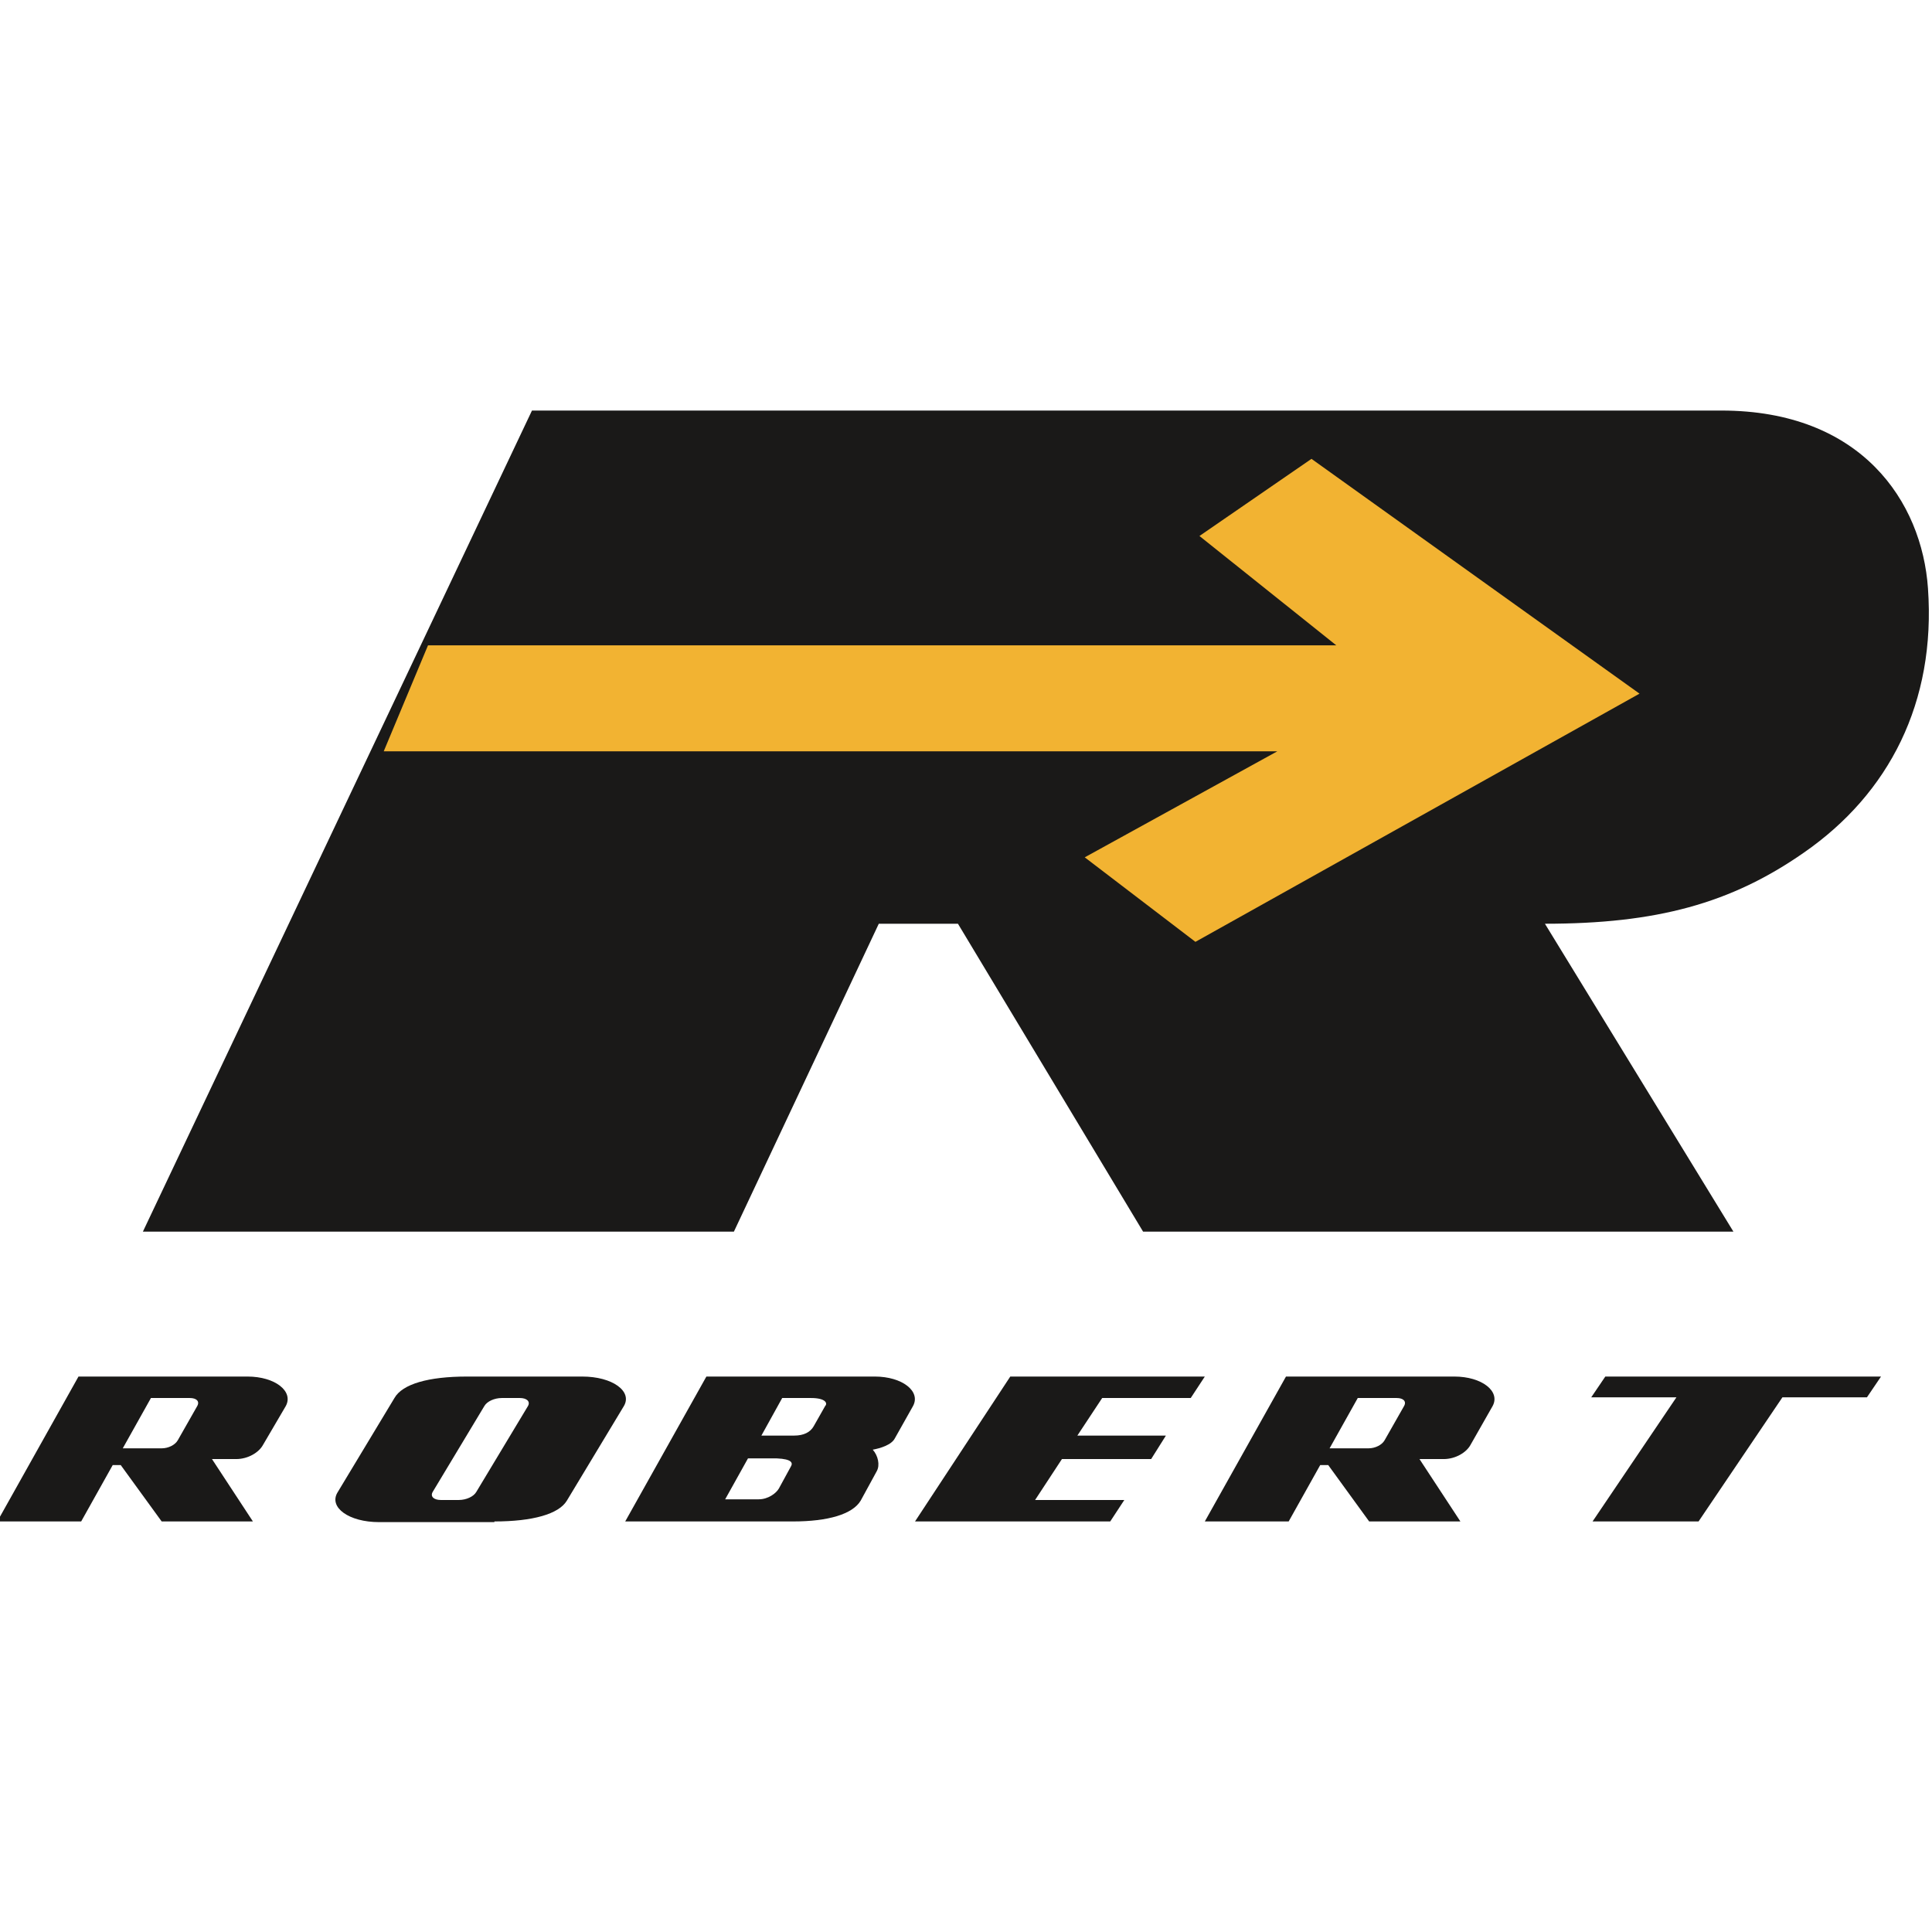<?xml version="1.0" encoding="UTF-8"?> <svg xmlns="http://www.w3.org/2000/svg" xmlns:xlink="http://www.w3.org/1999/xlink" id="Layer_1" x="0px" y="0px" viewBox="0 0 288 288" style="enable-background:new 0 0 288 288;" xml:space="preserve"> <style type="text/css"> .st0{fill-rule:evenodd;clip-rule:evenodd;fill:#006F53;} .st1{clip-path:url(#SVGID_2_);} .st2{clip-path:url(#SVGID_4_);fill:#1A1918;} .st3{clip-path:url(#SVGID_6_);} .st4{clip-path:url(#SVGID_8_);fill:#1A1918;} .st5{clip-path:url(#SVGID_10_);} .st6{clip-path:url(#SVGID_12_);fill:#1A1918;} .st7{clip-path:url(#SVGID_14_);} .st8{clip-path:url(#SVGID_16_);fill:#1A1918;} .st9{clip-path:url(#SVGID_18_);} .st10{clip-path:url(#SVGID_20_);fill:#1A1918;} .st11{clip-path:url(#SVGID_22_);} .st12{clip-path:url(#SVGID_24_);fill:#1A1918;} .st13{clip-path:url(#SVGID_26_);} .st14{clip-path:url(#SVGID_28_);fill:#1A1918;} .st15{clip-path:url(#SVGID_30_);} .st16{clip-path:url(#SVGID_32_);fill:#F2B332;} </style> <g> <g> <defs> <polyline id="SVGID_1_" points="249.9,208.3 237.2,208.3 239.3,205.2 280.4,205.2 278.3,208.3 265.7,208.3 253.2,226.8 237.4,226.8 249.9,208.3 "></polyline> </defs> <clipPath id="SVGID_2_"> <use xlink:href="#SVGID_1_" style="overflow:visible;"></use> </clipPath> <g class="st1"> <defs> <rect id="SVGID_3_" x="-1468.8" y="-9059.2" width="10365.7" height="46192.3"></rect> </defs> <clipPath id="SVGID_4_"> <use xlink:href="#SVGID_3_" style="overflow:visible;"></use> </clipPath> <rect x="201.2" y="169.2" class="st2" width="115.2" height="93.6"></rect> </g> </g> <g> <defs> <polyline id="SVGID_5_" points="136.4,226.8 150.6,205.2 179.6,205.2 177.5,208.4 164.3,208.4 160.6,214 173.8,214 171.6,217.5 158.3,217.5 154.3,223.6 167.6,223.6 165.5,226.8 136.4,226.8 "></polyline> </defs> <clipPath id="SVGID_6_"> <use xlink:href="#SVGID_5_" style="overflow:visible;"></use> </clipPath> <g class="st3"> <defs> <rect id="SVGID_7_" x="-1468.8" y="-9059.2" width="10365.7" height="46192.3"></rect> </defs> <clipPath id="SVGID_8_"> <use xlink:href="#SVGID_7_" style="overflow:visible;"></use> </clipPath> <rect x="100.4" y="169.2" class="st4" width="115.2" height="93.6"></rect> </g> </g> <g> <defs> <path id="SVGID_9_" d="M77.5,208.4c1,0,1.6,0.5,1.2,1.2L71,222.4c-0.4,0.7-1.5,1.2-2.6,1.2h-2.7c-1,0-1.6-0.5-1.2-1.2l7.7-12.8 c0.4-0.7,1.5-1.2,2.6-1.2H77.5z M73.7,226.8c5.7,0,9.6-1.1,10.8-3.1l8.5-14.1c1.3-2.2-1.7-4.4-6.2-4.4H69.6 c-5.7,0-9.6,1.1-10.8,3.2l-8.5,14.1c-1.3,2.2,1.7,4.4,6.2,4.4H73.7z"></path> </defs> <clipPath id="SVGID_10_"> <use xlink:href="#SVGID_9_" style="overflow:visible;"></use> </clipPath> <g class="st5"> <defs> <rect id="SVGID_11_" x="-1468.8" y="-9059.2" width="10365.7" height="46192.3"></rect> </defs> <clipPath id="SVGID_12_"> <use xlink:href="#SVGID_11_" style="overflow:visible;"></use> </clipPath> <rect x="14.1" y="169.2" class="st6" width="115.2" height="93.6"></rect> </g> </g> <g> <defs> <path id="SVGID_13_" d="M42.6,209.6c1.2-2.2-1.6-4.4-5.7-4.4H11.7l-12.1,21.6h12.5l4.7-8.4H18l6.1,8.4h13.6l-6.1-9.3h3.6 c1.8,0,3.4-1,4-2.1L42.6,209.6z M18.3,215.9l4.2-7.5h5.8c1,0,1.5,0.5,1.1,1.2l-2.9,5.1c-0.4,0.7-1.4,1.2-2.4,1.2H18.3z"></path> </defs> <clipPath id="SVGID_14_"> <use xlink:href="#SVGID_13_" style="overflow:visible;"></use> </clipPath> <g class="st7"> <defs> <rect id="SVGID_15_" x="-1468.8" y="-9059.2" width="10365.7" height="46192.3"></rect> </defs> <clipPath id="SVGID_16_"> <use xlink:href="#SVGID_15_" style="overflow:visible;"></use> </clipPath> <rect x="-36.3" y="169.2" class="st8" width="115.2" height="93.6"></rect> </g> </g> <g> <defs> <path id="SVGID_17_" d="M222.5,209.6c1.2-2.2-1.6-4.4-5.7-4.4h-25.1l-12.1,21.6h12.5l4.7-8.4h1.2l6.1,8.4h13.6l-6.1-9.3h3.6 c1.8,0,3.4-1,4-2.1L222.5,209.6z M198.2,215.9l4.2-7.5h5.8c1,0,1.5,0.5,1.1,1.2l-2.9,5.1c-0.4,0.7-1.4,1.2-2.4,1.2H198.2z"></path> </defs> <clipPath id="SVGID_18_"> <use xlink:href="#SVGID_17_" style="overflow:visible;"></use> </clipPath> <g class="st9"> <defs> <rect id="SVGID_19_" x="-1468.8" y="-9059.2" width="10365.7" height="46192.3"></rect> </defs> <clipPath id="SVGID_20_"> <use xlink:href="#SVGID_19_" style="overflow:visible;"></use> </clipPath> <rect x="143.6" y="169.2" class="st10" width="115.2" height="93.6"></rect> </g> </g> <g> <defs> <path id="SVGID_21_" d="M117.9,218.6l-1.8,3.3c-0.4,0.7-1.6,1.6-3,1.6h-5l3.4-6.1h4.3C118.1,217.5,118.2,218.1,117.9,218.6z M123,209.6l-1.7,3c-0.5,0.9-1.5,1.4-2.9,1.4h-4.9l3.1-5.6l4.3,0C123.1,208.4,123.4,209.2,123,209.6z M118.2,226.8 c5.3,0,8.9-1.1,10.1-3.1l2.4-4.4c0.5-0.9,0.2-2.3-0.6-3.2c1.1-0.2,2.8-0.7,3.3-1.7l2.7-4.8c1.2-2.2-1.6-4.4-5.7-4.4h-25.1 l-12.1,21.6H118.2z"></path> </defs> <clipPath id="SVGID_22_"> <use xlink:href="#SVGID_21_" style="overflow:visible;"></use> </clipPath> <g class="st11"> <defs> <rect id="SVGID_23_" x="-1468.8" y="-9059.2" width="10365.7" height="46192.3"></rect> </defs> <clipPath id="SVGID_24_"> <use xlink:href="#SVGID_23_" style="overflow:visible;"></use> </clipPath> <rect x="57.2" y="169.2" class="st12" width="115.2" height="93.6"></rect> </g> </g> <g> <defs> <path id="SVGID_25_" d="M79.3,61.2h177.3c20.9,0,29.9,13.6,30.8,26.5c1.2,17-5.8,30.6-18.5,39.4c-10.9,7.6-22,10.6-38.6,10.6 l28.1,45.9h-88l-27.6-45.9H131l-21.6,45.9H21.3L79.3,61.2"></path> </defs> <clipPath id="SVGID_26_"> <use xlink:href="#SVGID_25_" style="overflow:visible;"></use> </clipPath> <g class="st13"> <defs> <rect id="SVGID_27_" x="-1468.8" y="-9059.2" width="10365.7" height="46192.3"></rect> </defs> <clipPath id="SVGID_28_"> <use xlink:href="#SVGID_27_" style="overflow:visible;"></use> </clipPath> <rect x="-14.7" y="25.2" class="st14" width="338.3" height="194.4"></rect> </g> </g> <g> <defs> <polyline id="SVGID_29_" points="244.4,103.4 195.5,68.4 178.8,79.9 199.2,96.2 63.8,96.2 57.2,112 190.4,112 161.7,127.8 178.2,140.4 244.4,103.4 "></polyline> </defs> <clipPath id="SVGID_30_"> <use xlink:href="#SVGID_29_" style="overflow:visible;"></use> </clipPath> <g class="st15"> <defs> <rect id="SVGID_31_" x="-1468.8" y="-9059.2" width="10365.7" height="46192.3"></rect> </defs> <clipPath id="SVGID_32_"> <use xlink:href="#SVGID_31_" style="overflow:visible;"></use> </clipPath> <rect x="-36.3" y="32.4" class="st16" width="316.7" height="144"></rect> </g> </g> </g> </svg> 